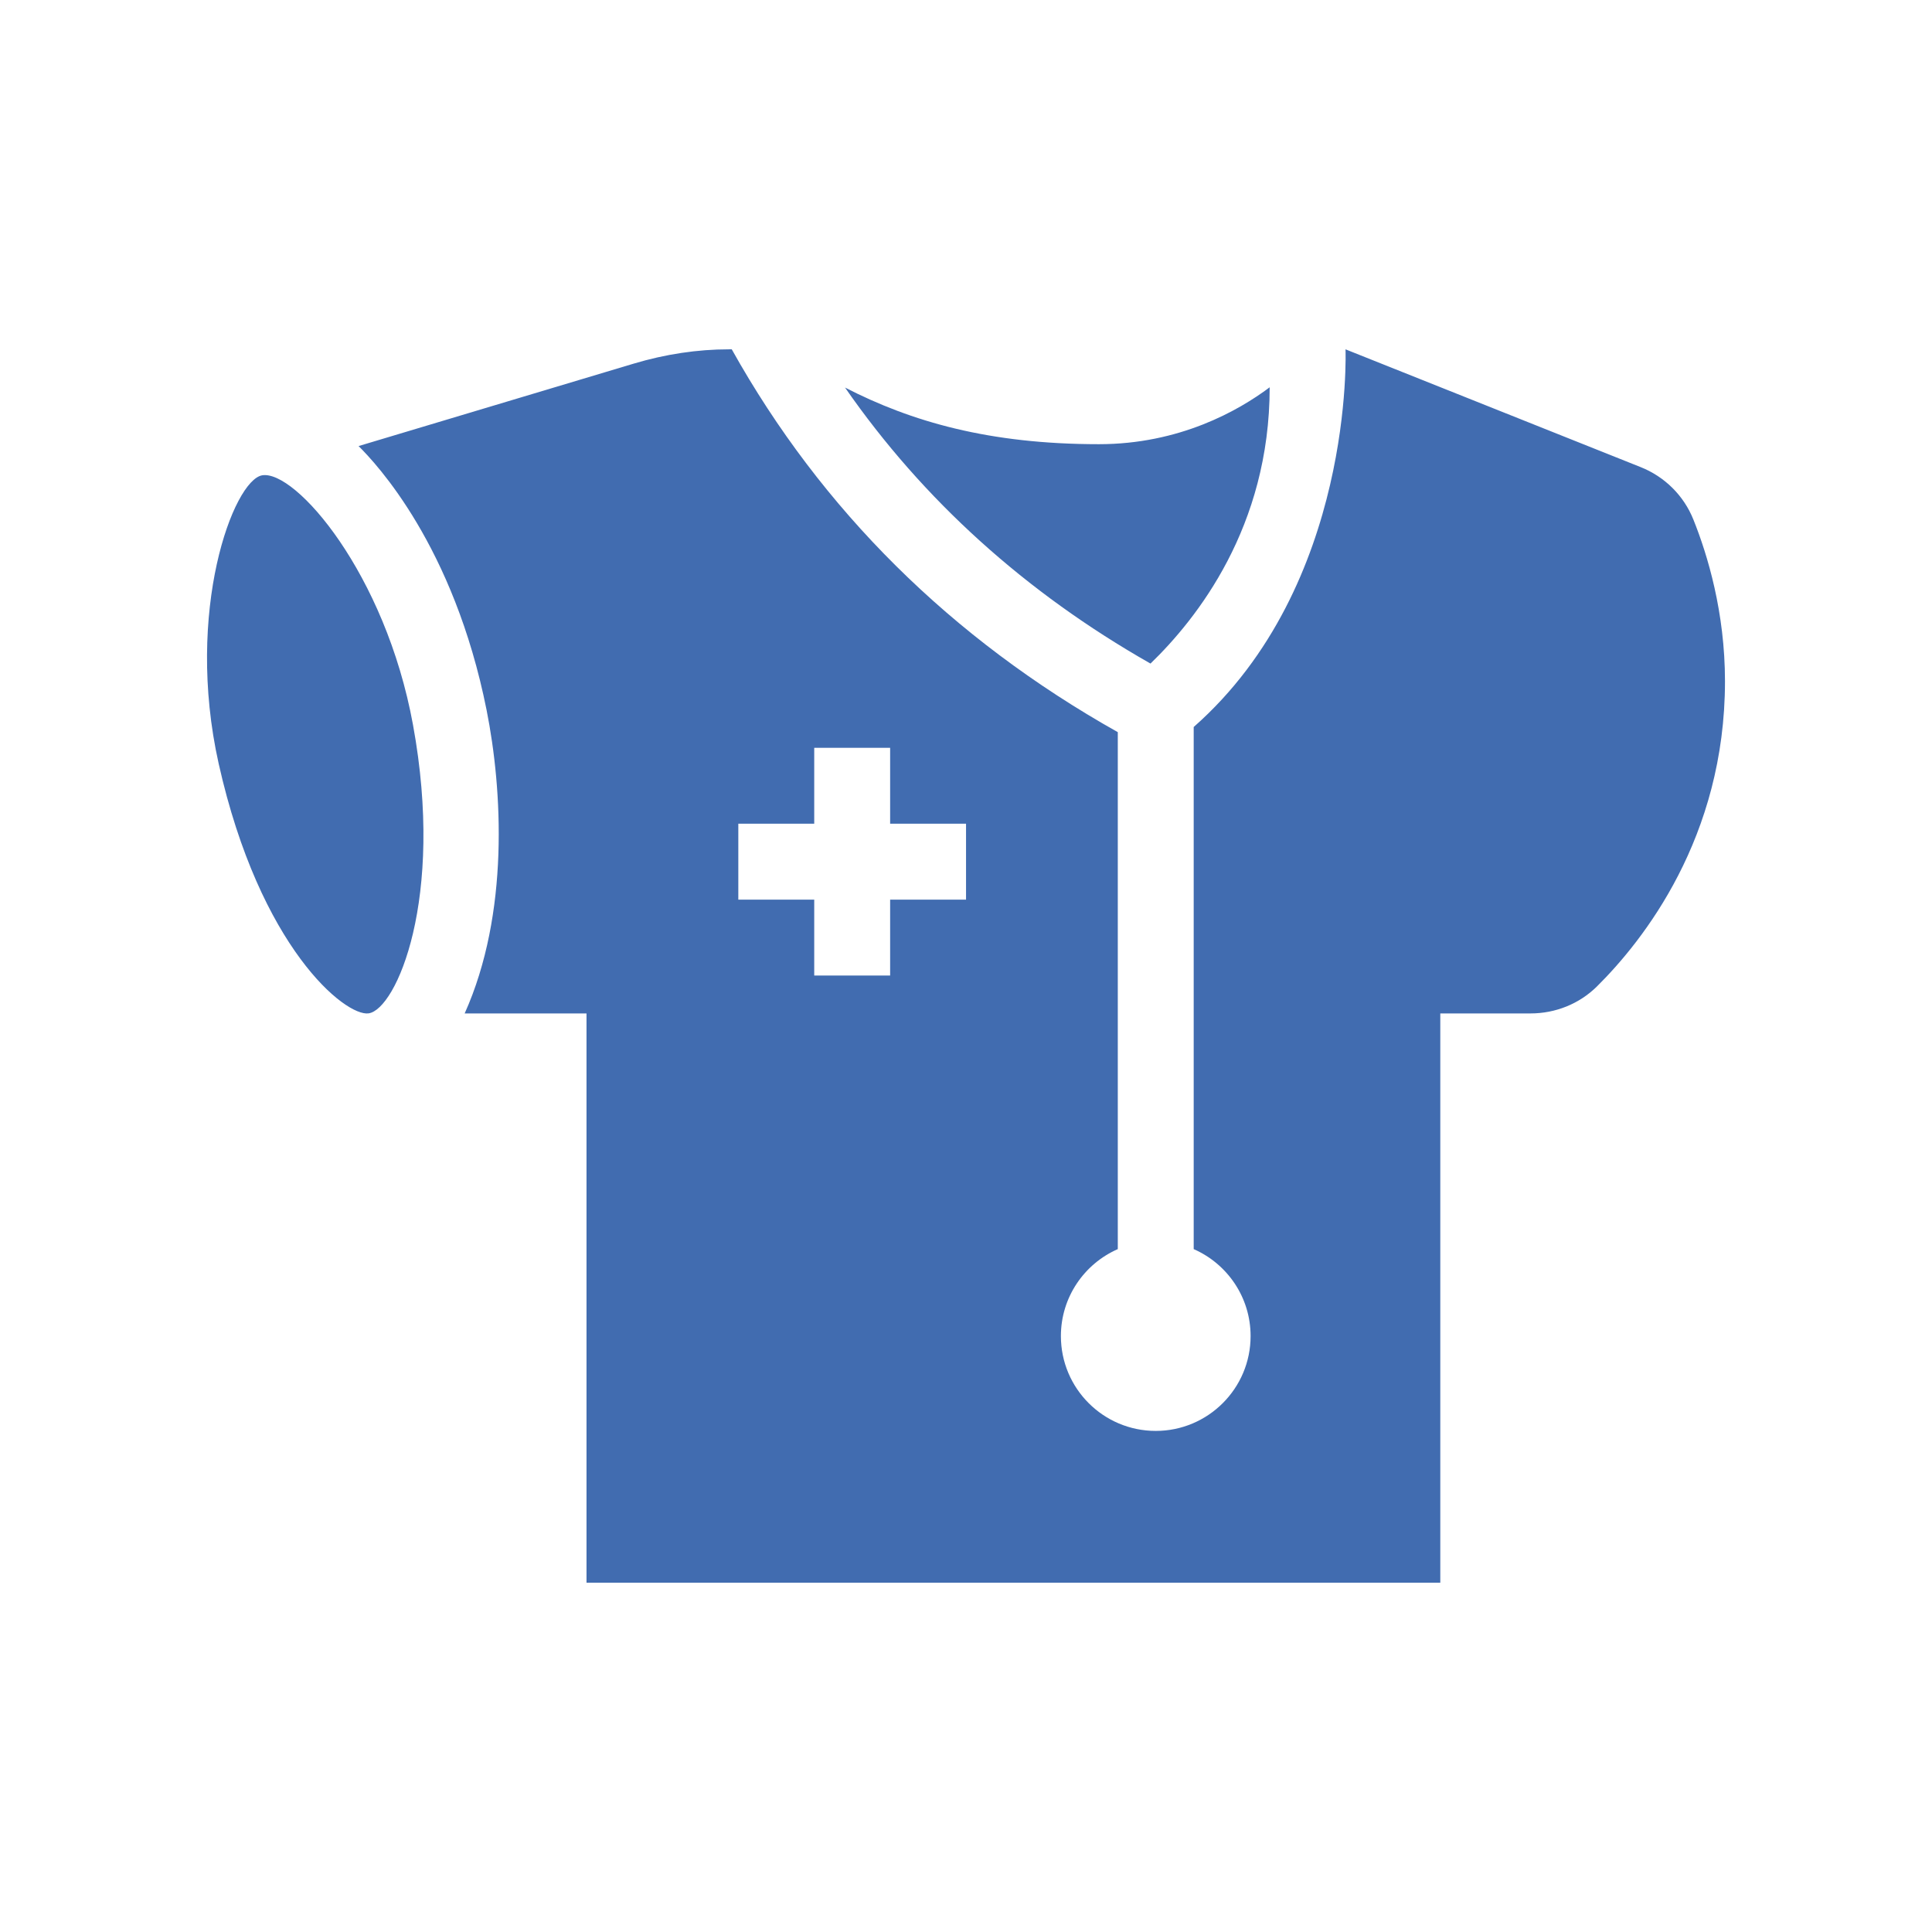 <svg width="160" height="160" viewBox="0 0 160 160" version="1.1" xmlns="http://www.w3.org/2000/svg" xmlns:xlink="http://www.w3.org/1999/xlink" xml:space="preserve" xmlns:serif="http://www.serif.com/" style="fill-rule:evenodd;clip-rule:evenodd;stroke-linejoin:round;stroke-miterlimit:2;">
    <path d="M80.003,68.217l-6.286,0l0,-6.286l-6.286,-0l-0,6.286l-6.287,0l0,6.287l6.287,-0l-0,6.286l6.286,-0l0,-6.286l6.286,-0l0,-6.287Zm62.853,-11.796c-0,12.944 -6.785,21.486 -10.605,25.273c-1.463,1.446 -3.437,2.234 -5.499,2.234l-7.473,-0l0,47.142l-70.707,-0l-0,-47.142l-10.09,-0c3.709,-8.26 3.133,-18.521 1.813,-25.135c-2.716,-13.592 -9.136,-20.4 -10.599,-21.852l22.795,-6.83c2.611,-0.782 5.283,-1.181 7.861,-1.181l0.249,0c7.428,13.294 18.177,23.954 31.97,31.704l-0,42.812c-2.772,1.214 -4.712,3.981 -4.712,7.201c-0,4.341 3.52,7.855 7.855,7.855c4.335,0 7.855,-3.52 7.855,-7.855c-0,-3.22 -1.94,-5.987 -4.712,-7.201l-0,-43.239c13.349,-11.763 12.573,-31.277 12.573,-31.277l24.435,9.751c1.996,0.793 3.576,2.356 4.374,4.347c1.181,2.938 2.617,7.694 2.617,13.393m-47.58,-1.464c3.841,-3.714 9.873,-11.314 9.873,-22.883c-2.6,1.951 -7.484,4.712 -14.142,4.712c-9.102,-0 -15.538,-1.869 -21.026,-4.69c6.458,9.302 14.934,16.968 25.295,22.856l-0,0.005Zm-61.073,5.072c2.644,14.447 -1.408,23.566 -3.675,23.893c-1.93,0.277 -9.003,-5.433 -12.418,-20.677c-2.827,-12.667 1.22,-23.477 3.603,-23.882c2.744,-0.46 10.195,8.11 12.49,20.666" style="fill:#416cb0;fill-rule:nonzero;"/>
</svg>
